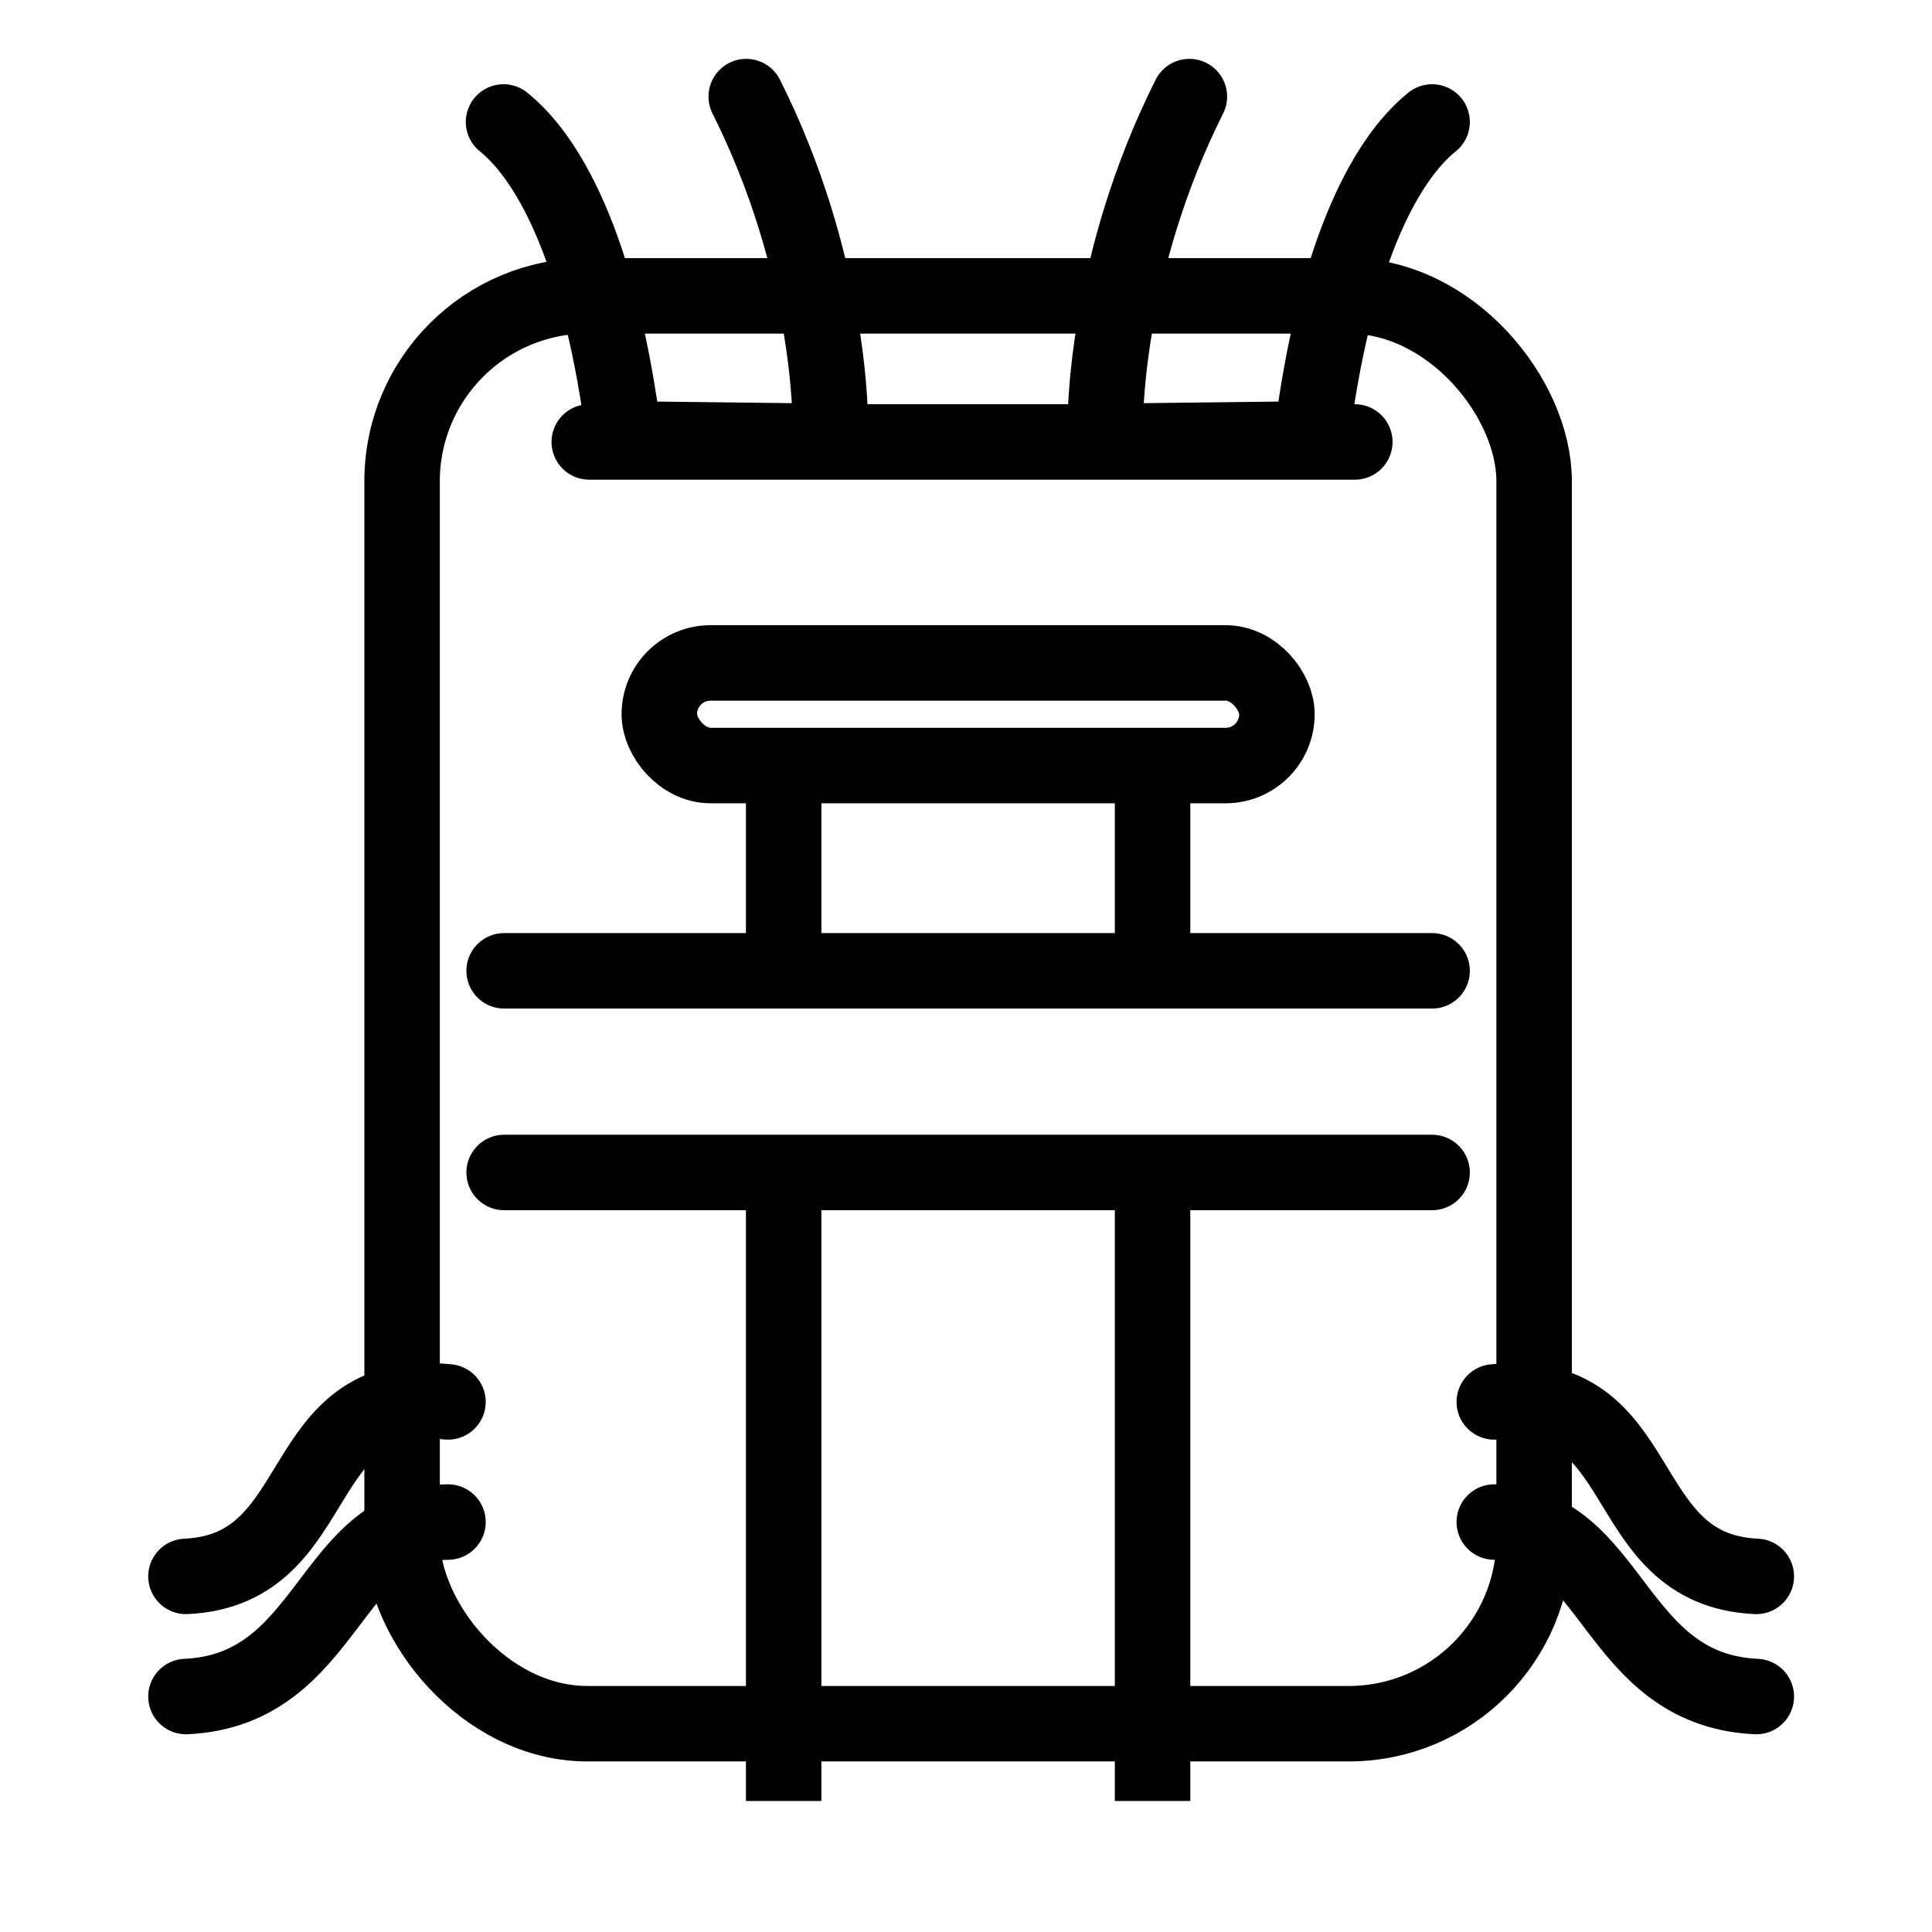 <svg viewBox="0 0 32 32" xmlns="http://www.w3.org/2000/svg" data-name="Ebene 1" id="Ebene_1">
  <defs>
    <style>
      .cls-1, .cls-2 {
        fill: none;
      }

      .cls-1, .cls-2, .cls-3 {
        stroke: #000;
        stroke-linejoin: round;
        stroke-width: 1.25px;
      }

      .cls-4, .cls-3 {
        fill: none;
      }

      .cls-2, .cls-3 {
        stroke-linecap: round;
      }
    </style>
  </defs>
  <rect ry="3.07" rx="3.07" height="23.65" width="18.75" y="4.9" x="6.66" class="cls-3"></rect>
  <line y2="16.08" x2="23.72" y1="16.08" x1="8.35" class="cls-2"></line>
  <line y2="19.42" x2="23.72" y1="19.42" x1="8.35" class="cls-2"></line>
  <line y2="12.87" x2="12.98" y1="15.9" x1="12.98" class="cls-1"></line>
  <line y2="12.87" x2="19.09" y1="15.9" x1="19.09" class="cls-1"></line>
  <rect ry=".85" rx=".85" height="1.7" width="10.23" y="10.98" x="10.92" class="cls-2"></rect>
  <line y2="19.81" x2="12.98" y1="29.83" x1="12.98" class="cls-1"></line>
  <line y2="19.81" x2="19.09" y1="29.83" x1="19.09" class="cls-1"></line>
  <path d="M8.34,2.02c.82.66,1.63,2.29,2,5.25l3.41.04c.03-.43-.02-2.98-1.39-5.71" class="cls-3"></path>
  <path d="M23.72,2.02c-.82.66-1.63,2.29-2,5.25l-3.41.04c-.03-.43.02-2.98,1.39-5.71" class="cls-3"></path>
  <line y2="7.32" x2="22.44" y1="7.32" x1="9.76" class="cls-2"></line>
  <path d="M7.42,25.18c-1.99.02-1.95,2.78-4.34,2.89v-1.99c2.39-.11,1.7-3.16,4.34-2.89v1.99Z" class="cls-4"></path>
  <path d="M7.42,23.22c-2.64-.28-1.95,2.78-4.34,2.89" class="cls-2"></path>
  <path d="M7.42,25.21c-1.99.02-1.95,2.78-4.34,2.89" class="cls-2"></path>
  <path d="M24.75,25.18c1.99.02,1.95,2.78,4.34,2.89v-1.99c-2.39-.11-1.7-3.16-4.34-2.89v1.99Z" class="cls-4"></path>
  <path d="M24.75,23.22c2.64-.28,1.95,2.78,4.34,2.89" class="cls-2"></path>
  <path d="M24.75,25.21c1.99.02,1.95,2.78,4.34,2.89" class="cls-2"></path>
</svg>